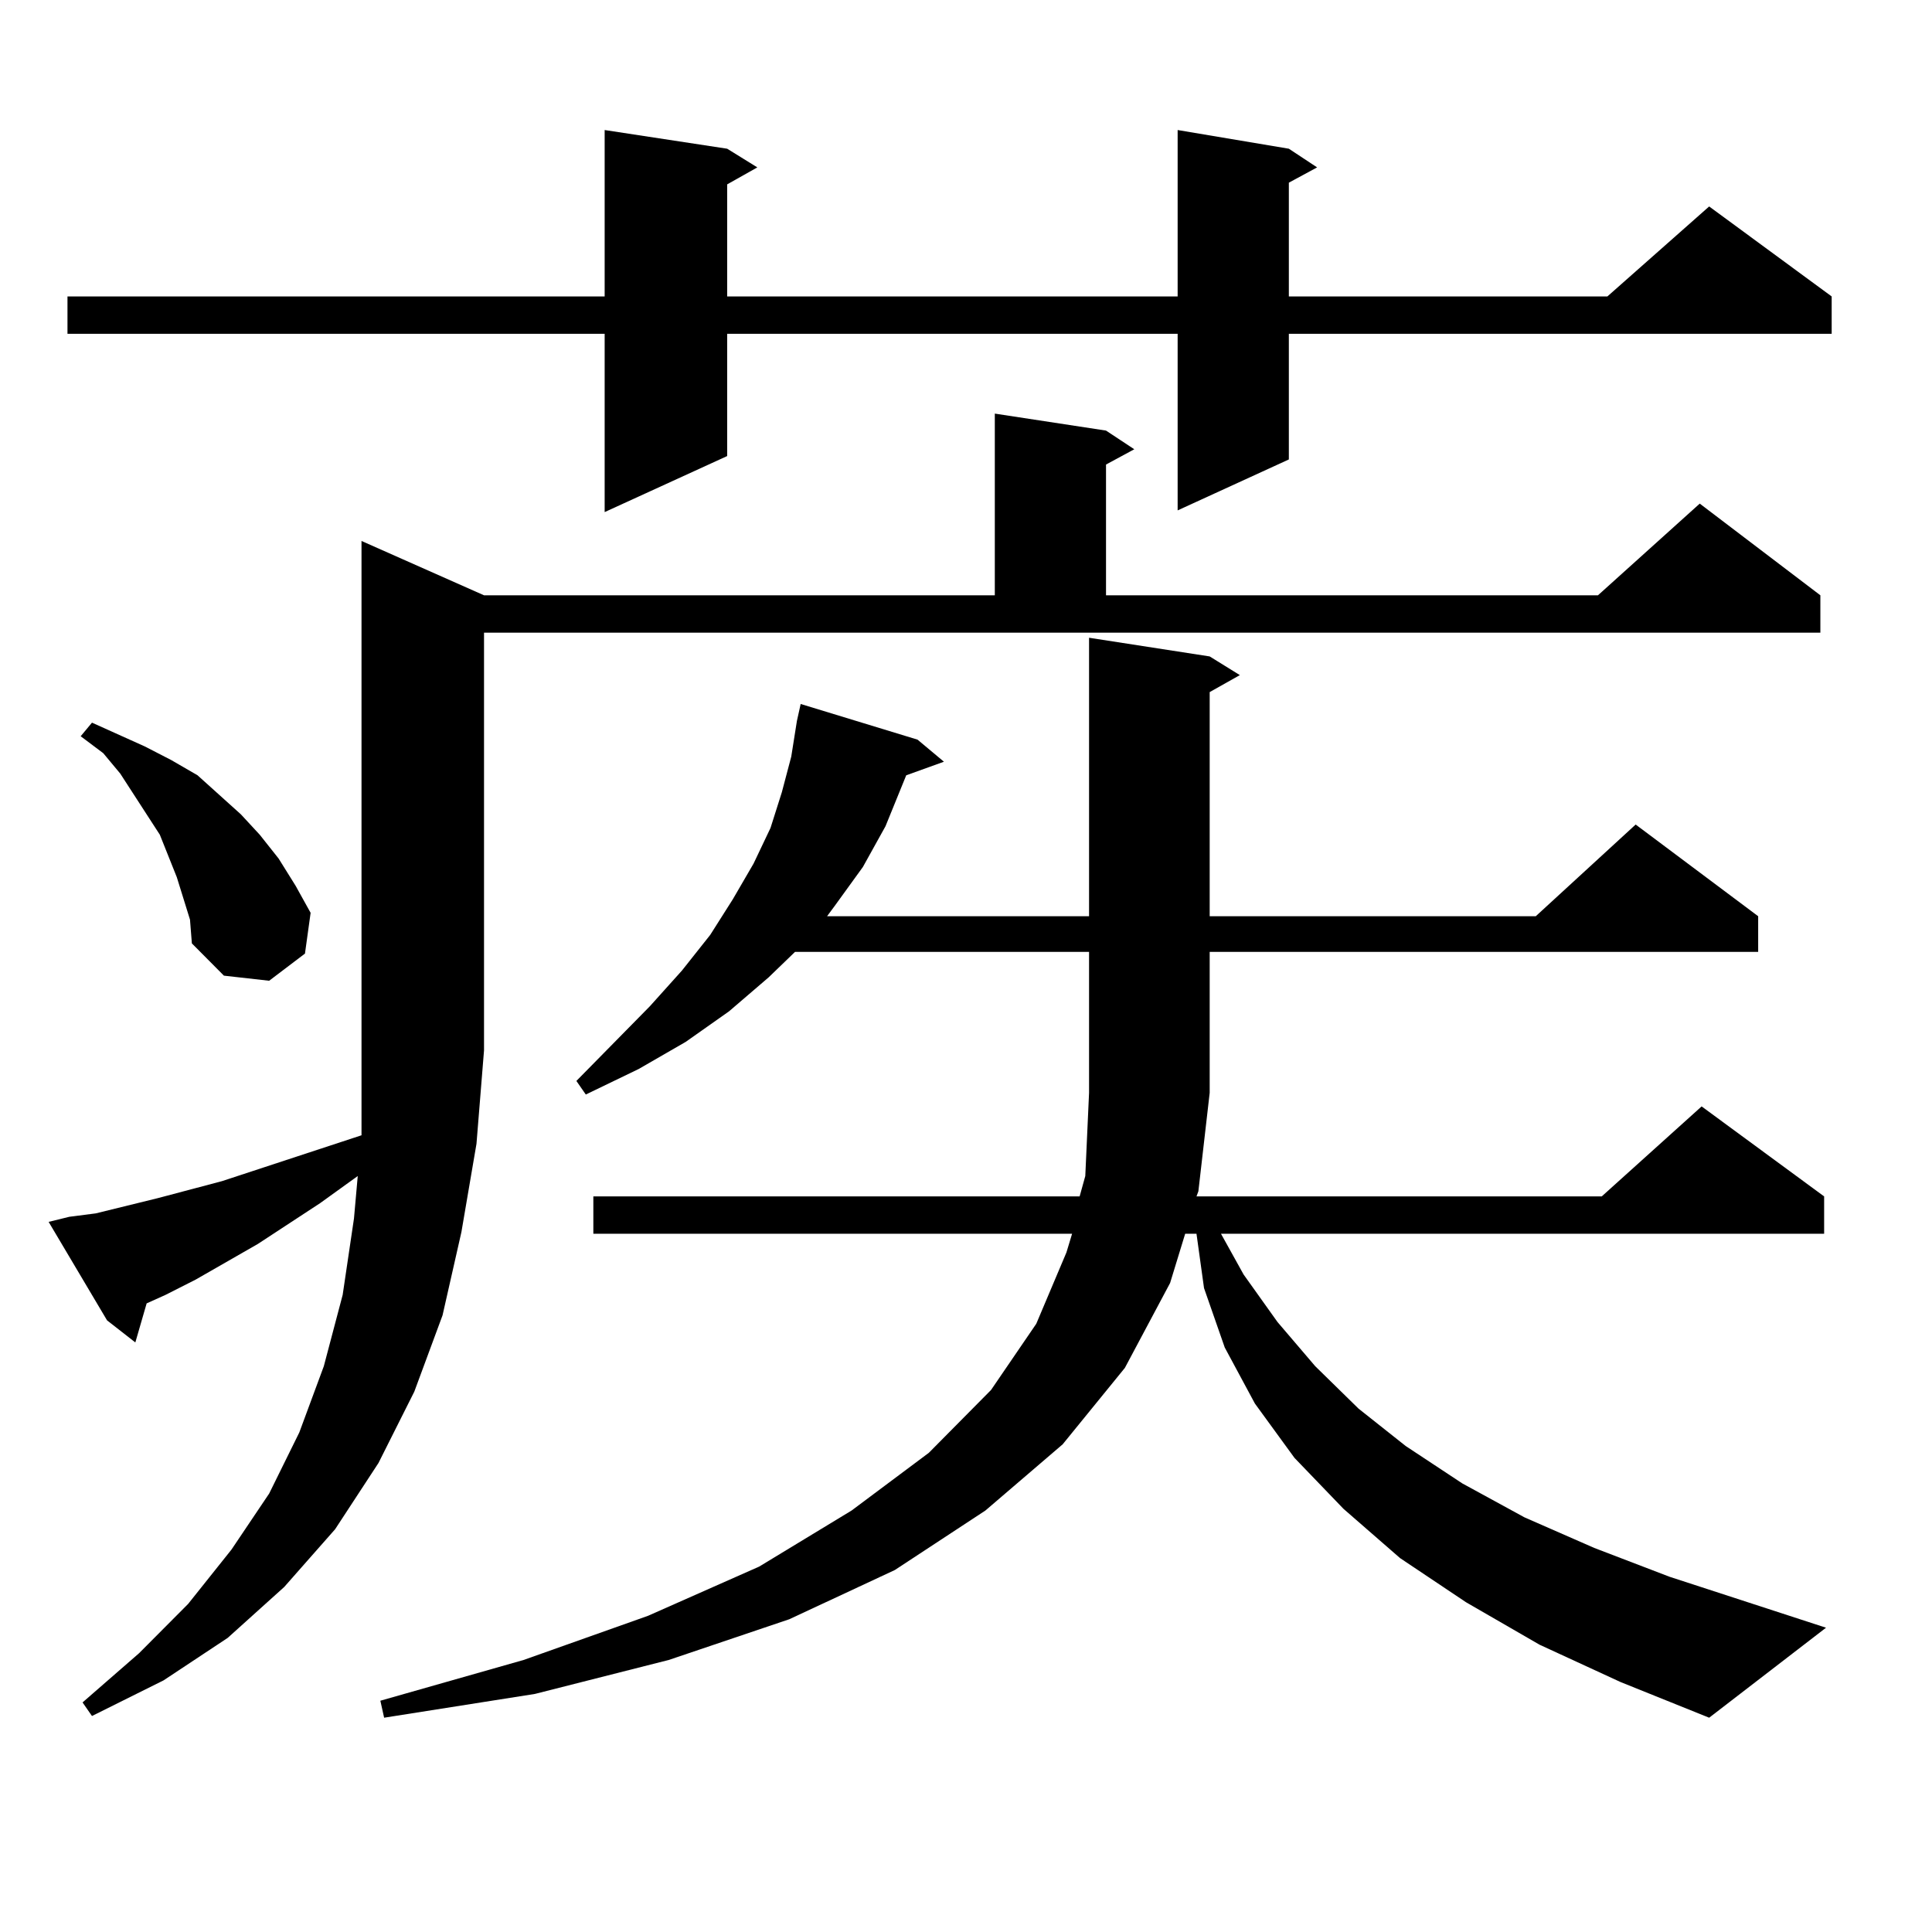 <?xml version="1.0" encoding="utf-8"?>
<!-- Generator: Adobe Illustrator 16.0.0, SVG Export Plug-In . SVG Version: 6.00 Build 0)  -->
<!DOCTYPE svg PUBLIC "-//W3C//DTD SVG 1.1//EN" "http://www.w3.org/Graphics/SVG/1.1/DTD/svg11.dtd">
<svg version="1.1" id="图层_1" xmlns="http://www.w3.org/2000/svg" xmlns:xlink="http://www.w3.org/1999/xlink" x="0px" y="0px"
	 width="1000px" height="1000px" viewBox="0 0 1000 1000" enable-background="new 0 0 1000 1000" xml:space="preserve">
<path d="M35.901,629.805l13.658-1.758l32.194-7.91l33.17-8.789l72.193-23.73v-43.945V280l63.413,28.125h264.384v-94.043l57.56,8.789
	l14.634,9.668l-14.634,7.91v67.676h254.628l52.682-47.461l62.438,47.461v19.336H250.53v216.211l-3.902,48.34l-7.805,45.703
	l-9.756,43.066l-14.634,39.551l-18.536,36.914l-22.438,34.277l-26.341,29.883l-29.268,26.367l-33.17,21.973l-37.072,18.457
	l-4.878-7.031l29.268-25.488l25.365-25.488l22.438-28.125l19.512-29.004l15.609-31.641l12.683-34.277l9.756-36.914l5.854-39.551
	l1.951-21.973l-19.512,14.063l-32.194,21.094l-32.194,18.457l-15.609,7.91l-9.756,4.395l-5.854,20.215l-14.634-11.426L25.17,632.441
	L35.901,629.805z M667.105,76.973l14.634,9.668l-14.634,7.91v58.887h164.874l52.682-46.582l63.413,46.582v19.336H667.105v65.039
	l-57.56,26.367v-91.406H376.381v63.281l-63.413,29.004v-92.285H34.926v-19.336h278.042V67.305l63.413,9.668l15.609,9.668
	l-15.609,8.789v58.008h233.165V67.305L667.105,76.973z M98.339,475.996l-6.829-21.973l-8.78-21.973L75.9,421.504L62.242,400.41
	l-8.78-10.547l-11.707-8.789l5.854-7.031l13.658,6.152l13.658,6.152l13.658,7.031l13.658,7.91l22.438,20.215l9.756,10.547
	l9.756,12.305l8.78,14.063l7.805,14.063l-2.927,21.094l-18.536,14.063L115.899,505l-16.585-16.699L98.339,475.996z M796.858,851.289
	l-38.048-21.973l-34.146-22.852l-29.268-25.488l-25.365-26.367l-20.487-28.125l-15.609-29.004l-10.731-30.762l-3.902-28.125h-5.854
	l-7.805,25.488l-23.414,43.945l-32.194,39.551l-39.999,34.277l-46.828,30.762l-54.633,25.488l-62.438,21.094l-69.267,17.578
	l-78.047,12.305l-1.951-8.789l74.145-21.094l64.389-22.852l57.56-25.488l47.804-29.004l39.999-29.883l32.194-32.52l23.414-34.277
	l15.609-36.914l2.927-9.668H307.114v-19.336h251.701l2.927-10.547l1.951-43.066v-72.949H411.502l-13.658,13.184l-20.487,17.578
	l-22.438,15.82l-24.39,14.063l-27.316,13.184l-4.878-7.031l38.048-38.672l16.585-18.457l14.634-18.457l11.707-18.457l10.731-18.457
	l8.78-18.457l5.854-18.457l4.878-18.457l2.927-18.457l1.951-8.789l60.486,18.457l13.658,11.426l-19.512,7.031l-10.731,26.367
	l-11.707,21.094l-14.634,20.215l-3.902,5.273h135.606V330.098l62.438,9.668l15.609,9.668l-15.609,8.789v116.016h168.776
	l51.706-47.461l63.413,47.461v18.457H626.131v72.949l-5.854,50.977l-0.976,2.637h209.751l51.706-46.582l63.413,46.582v19.336
	H631.984l11.707,21.094l17.561,24.609l19.512,22.852l22.438,21.973l24.39,19.336l29.268,19.336l32.194,17.578l36.097,15.82
	l39.023,14.941l80.974,26.367l-60.486,46.582l-45.853-18.457L796.858,851.289z"/>
</svg>
